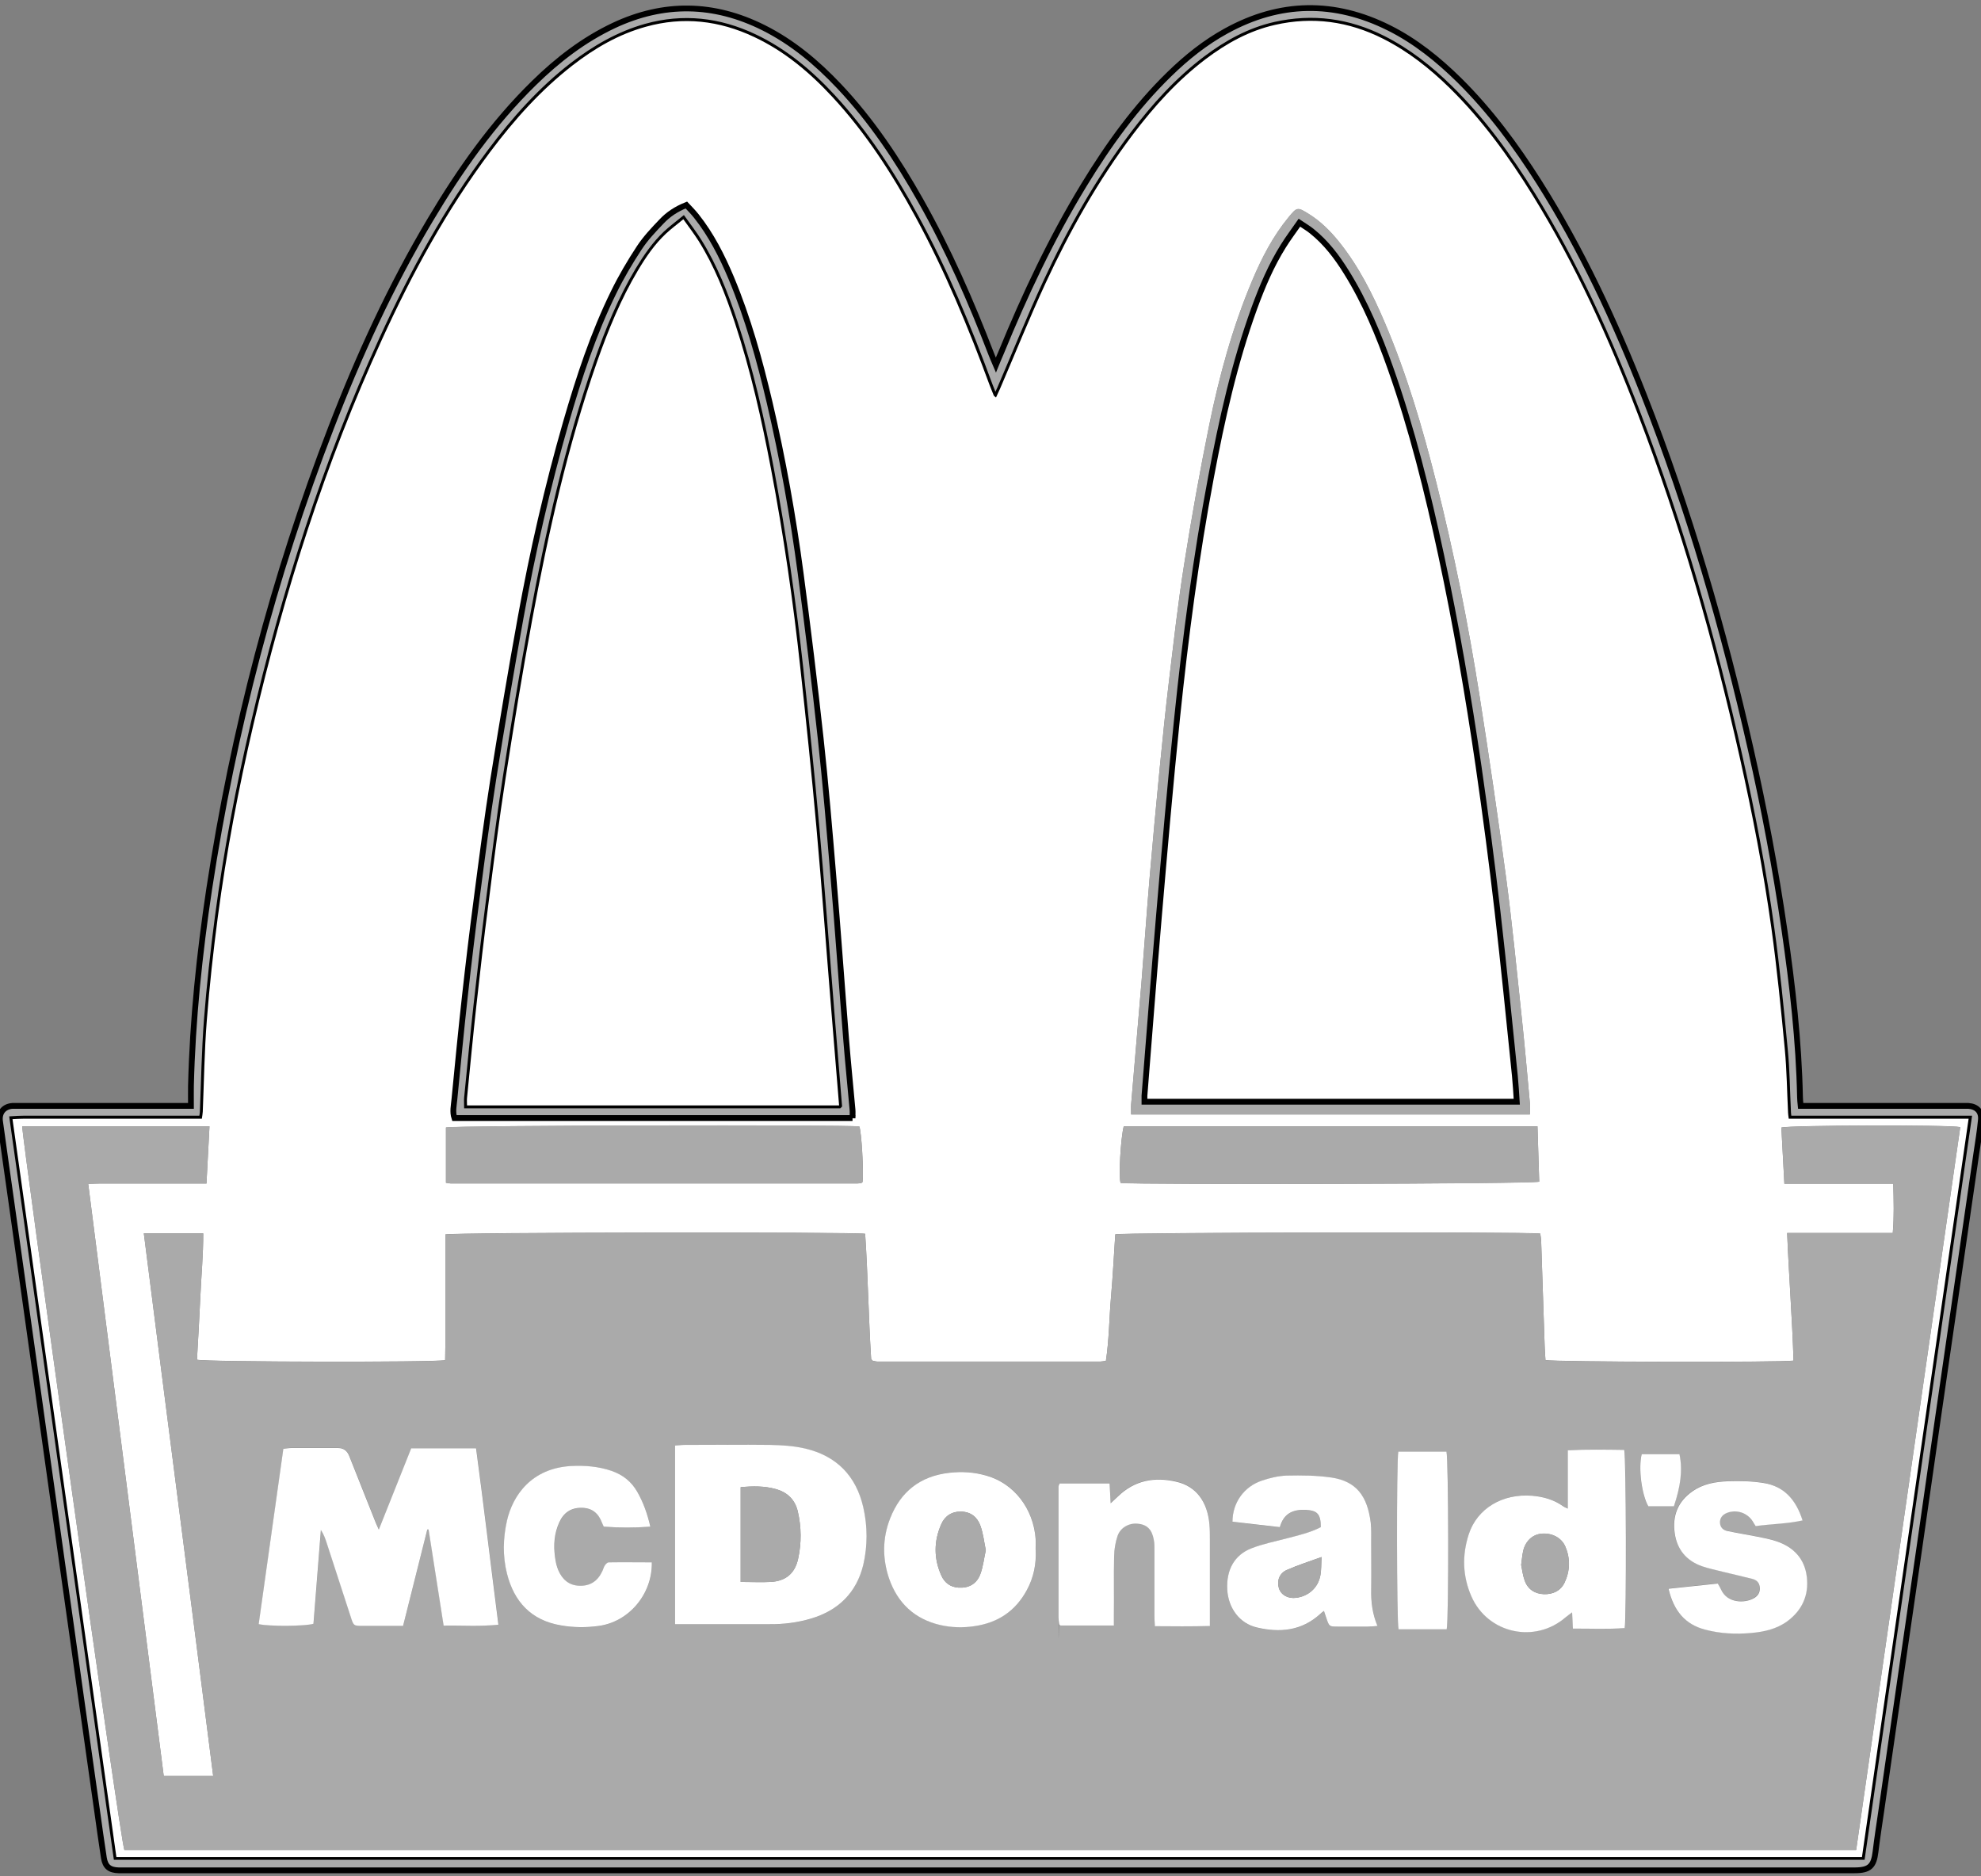 <?xml version="1.0" encoding="UTF-8"?>
<svg id="Layer_1" data-name="Layer 1" xmlns="http://www.w3.org/2000/svg" version="1.1" viewBox="0 0 1710.7 1619.7">
  <rect x="0" y="0" width="1710.7" height="1619.7" fill="#808080" stroke="none"/>
  <defs>
    <style>
      .cls-1, .cls-2 {
        stroke: #000;
        stroke-miterlimit: 10;
        stroke-width: 5px;
      }

      .cls-1, .cls-3 {
        fill: #fff;
      }

      .cls-2, .cls-4 {
        fill: #aaa;
      }

      .cls-4, .cls-3 {
        stroke-width: 0px;
      }
    </style>
  </defs>
  <path class="cls-2" d="M164.9,954.8c0-6.4-.1-11.9,0-17.3,1.4-57.1,7.3-113.8,15.8-170.3,20.8-136.4,55.5-269.2,105.2-397.9,23.9-62.1,51.6-122.4,85.7-179.6,25.4-42.7,53.8-83.1,89.5-118,20.4-20,42.8-37.3,68.8-49.6,43.4-20.4,86.6-19.6,129.4,1.8,25,12.5,46.1,30.2,65.2,50.4,28.1,29.7,50.6,63.5,70.6,99,24,42.5,43.5,87.1,61,132.6,1,2.6,2.1,5.1,3.9,9.3,1.9-4.7,3.2-7.7,4.5-10.7,20.5-50,43.4-98.7,71.6-144.9,21.1-34.6,44.6-67.3,73.8-95.7,14.8-14.4,30.9-27.3,49-37.2,46.4-25.5,93.4-26.2,140.6-2.6,22.8,11.4,42.5,27.3,60.6,45.1,26.7,26.4,48.8,56.3,68.8,87.8,36.8,58.1,65.6,120.2,90.7,184.1,39.1,99.3,68.7,201.5,92.2,305.5,11.7,51.8,21.6,104,29.2,156.6,6.9,47.7,12.4,95.6,13.4,143.9,0,2.3.3,4.6.6,7.7h144.8c7.3.5,11.6,4.9,10.8,12.3-.9,9.6-2.5,19.1-3.9,28.6-5.5,37.9-11,75.8-16.5,113.7-5.6,38.4-11.1,76.8-16.7,115.2-5.5,37.9-10.9,75.8-16.3,113.7-5.5,37.9-11,75.8-16.5,113.7-5.4,37.4-10.8,74.7-16.2,112.1-1.7,11.6-3.5,23.2-4.9,34.8-1.5,12.1-4.9,15.9-18.1,15.9-425.1,0-850.2,0-1275.3,0H102.5c-7.8-.2-11.6-3.1-12.8-10.8-2.1-13.4-3.9-26.8-5.8-40.2-5-35.3-10-70.7-15-106-4.9-35.1-9.8-70.2-14.8-105.2-4.9-35.1-9.9-70.1-14.8-105.2-5-35.3-9.9-70.7-14.9-106-4.9-35.1-9.9-70.1-14.8-105.2C6.4,1013.4,3.1,990.7,0,968c-1-7.5,3.4-12.7,10.8-13.2,2.1,0,4.2,0,6.3,0h147.8ZM1544.7,965.9c-.3-2.8-.6-4.1-.6-5.3-.9-18.2-1-36.5-2.8-54.6-3.3-35-6.8-70-11.6-104.8-6.9-49.8-16.5-99.1-27.5-148.2-22.5-100.5-50.8-199.3-87.8-295.5-25.1-65.5-54-129.3-90.9-189.1-20.6-33.3-43.5-65-71.6-92.5-17.2-16.9-36-31.7-57.6-42.6-29.7-15-60.8-19.2-93.3-11.9-22.2,5-41.8,15.9-59.8,29.5-24.3,18.4-44.5,40.8-62.8,65-30.1,39.9-54.5,83.2-75.5,128.5-13.9,30-26.2,60.7-39.3,91.1-1.1,2.5-2.3,4.9-3.5,7.6-1.2-1.1-1.8-1.3-1.9-1.7-1.2-2.9-2.4-5.8-3.5-8.7-18.3-49.9-38.7-99-64.2-145.7-20.1-36.9-42.8-72.2-71.5-103.2-19.6-21.2-41.5-39.6-67.8-52-30.1-14.2-61.2-17.8-93.5-8.8-23.4,6.6-44.1,18.6-63.2,33.3-27.4,21.2-50.3,46.9-71,74.5-37.7,50.2-67.5,105.1-93.6,162.1-49,106.9-84.4,218.4-111.1,332.8-12.8,54.8-23.3,110-30.7,165.8-3.9,29.7-7.2,59.5-9.5,89.3-2,26.2-2.4,52.6-3.5,78.9,0,1.7-.5,3.5-.8,6.1H20.2c-3,0-5.9.2-9.4.4,30,213,59.8,424.8,89.7,637h1507.5c30.7-212.4,61.3-424.3,92.1-637.4h-155.4Z"/>
  <path class="cls-3" d="M1544.7,965.9h155.3c-30.8,213.1-61.4,425-92.1,637.4H100.5c-29.9-212.2-59.7-424.1-89.7-637,3.4-.2,6.4-.4,9.4-.4h154.1c.4-2.7.7-4.4.8-6.1,1.1-26.3,1.4-52.6,3.5-78.9,2.3-29.8,5.6-59.6,9.5-89.3,7.4-55.8,17.9-111,30.7-165.8,26.7-114.4,62.1-225.9,111.1-332.8,26.1-57,55.9-111.8,93.6-162.1,20.7-27.6,43.6-53.2,71-74.5,19.1-14.8,39.7-26.8,63.2-33.3,32.3-9,63.4-5.4,93.5,8.8,26.4,12.4,48.2,30.8,67.8,52,28.7,31,51.4,66.2,71.5,103.2,25.5,46.8,45.8,95.8,64.2,145.7,1.1,2.9,2.3,5.8,3.5,8.7.2.4.7.7,1.9,1.7,1.2-2.7,2.4-5.1,3.5-7.6,13.1-30.4,25.4-61.1,39.3-91.1,21-45.2,45.4-88.6,75.5-128.5,18.3-24.2,38.5-46.6,62.8-65,18-13.6,37.6-24.5,59.8-29.5,32.5-7.4,63.6-3.1,93.3,11.9,21.6,10.9,40.4,25.7,57.6,42.6,28.1,27.6,51,59.2,71.6,92.5,37,59.8,65.8,123.6,90.9,189.1,36.9,96.2,65.3,195,87.8,295.5,11,49.1,20.6,98.4,27.5,148.2,4.8,34.8,8.3,69.8,11.6,104.8,1.7,18.1,1.9,36.4,2.8,54.6,0,1.3.3,2.6.6,5.3h0ZM19.2,972.5c-.4,9,84.7,617.2,88.2,624.7h1495.5c30-208.3,59.9-416.3,89.9-624.1-8.9-2.1-147.7-1.7-154.5.4.9,15.8,1.7,31.7,2.6,48.5h94c.4,14.5.8,28.1-.4,42.5h-91.2c1.5,37.4,4.4,73.8,5.5,110.2-10.4,1.6-207.7,1.2-214.2-.5-.2-3.9-.6-8-.7-12.1-1-30-2-59.9-3-89.9,0-2.5-.5-5-.8-7.2-13.6-1.6-360.8-1-367,.7-1.2,17.9-2.1,36.1-3.7,54.3-1.6,18.3-1.6,36.7-4.4,54.9-2.3.3-3.6.6-4.8.6h-192.4c-1.3,0-2.6-.4-3.8-.6-.2,0-.5-.2-.7-.4-.2-.2-.3-.4-1-1.2-2.3-35.7-2.8-72-5.2-108.1-10.9-1.7-356.1-1.3-362.5.6v54.4c0,18.1.2,36.3-.2,54.1-9.5,2-207.3,1.6-214.3-.4,1-17.9,2.1-36,2.9-54.1.8-18.3,2.6-36.6,2.5-55h-51.3c19.8,156.4,40.1,312.2,59.9,468.5h-42.7c-21.7-170.3-43.4-340.2-65.2-511.1,4-.2,7-.4,10-.4h92.1c.9-17,1.8-32.9,2.6-49.4H19.2ZM736.2,965.3c0-3.1.2-5.2,0-7.3-1.8-20.2-3.9-40.4-5.5-60.7-3.8-47.2-7.2-94.5-11.1-141.7-3.3-39.4-6.7-78.9-10.9-118.2-5.2-47.6-11-95.2-17.3-142.6-6.5-49.6-15.4-98.8-26.8-147.5-8.5-36.5-18.6-72.6-33.1-107.3-8-19-17.3-37.4-30.2-53.6-2.7-3.4-5.8-6.4-8.6-9.5-8.8,3.5-15.7,8.2-21.5,14.3-6.8,7.2-13.7,14.4-19.1,22.6-8.1,12.4-15.6,25.3-22.2,38.5-17.6,35.9-30,73.7-41.1,112-16.1,55.6-28.9,111.9-39.2,168.8-8.4,46.4-16.2,92.8-23.6,139.3-5.3,33.7-9.7,67.5-14.1,101.3-3.8,28.9-7.3,57.9-10.5,86.8-3.3,29.5-6.1,59-9,88.6-.5,5.3-1.9,10.7,0,16.1h343.8,0ZM1321.1,962.1c0-3.9.2-7.1,0-10.1-2.3-25.2-4.5-50.3-7.2-75.4-4.2-39.4-8-78.8-13.2-118-7-52.4-14.7-104.7-22.9-156.9-9.8-62.5-22.2-124.5-37.7-185.9-11.7-46.5-25.2-92.4-44-136.6-10.6-25-22.7-49.2-39.9-70.5-7.4-9.2-15.7-17.4-25.7-23.7-10.1-6.3-10.3-6.3-17.8,2.7-13.5,16.5-23.2,35.2-31.4,54.7-17,40.2-28.4,82.2-37.1,124.8-8.1,39.8-15.3,79.8-21.6,119.9-5.3,33.4-9.1,67.1-13.1,100.7-3.1,25.3-5.6,50.7-8.1,76.1-3.1,31.9-6.1,63.8-8.8,95.7-2.5,29.6-4.5,59.2-6.9,88.8-2.9,35-5.9,70.1-8.9,105.1-.2,2.8,0,5.6,0,8.8h344.3v-.2ZM1327.7,972.4h-357.3c-2.7,10.7-4.5,43.8-2.7,48.9,15.1,1.6,355,.9,361.5-1.1-.5-15.6-1-31.4-1.5-47.9h0ZM385.1,1021.2c1.9.3,2.9.6,4,.6h351.6c1,0,2.1-.3,3.1-.4.2,0,.4-.3.6-.4.2-.2.4-.3.5-.5,1-9.5-.9-43.1-2.8-47.9-12-1.6-350.9-1-357,.9v47.8h0Z"/>
  <path class="cls-4" d="M19.2,972.5h161.7c-.9,16.5-1.7,32.4-2.6,49.4h-92.1c-3,0-6,.3-10,.4,21.8,170.9,43.5,340.7,65.2,511.1h42.7c-19.8-156.3-40.1-312.1-59.9-468.5h51.3c.1,18.4-1.7,36.7-2.5,55-.8,18.1-1.9,36.3-2.9,54.1,7,2,204.8,2.4,214.3.4.4-17.9.1-36,.2-54.1v-54.4c6.4-1.8,351.5-2.3,362.5-.6,2.5,36,2.9,72.4,5.2,108.1.6.8.8,1,1,1.2s.4.3.7.4c1.3.2,2.5.6,3.8.6h192.4c1.3,0,2.5-.3,4.8-.6,2.8-18.2,2.8-36.6,4.4-54.9,1.6-18.1,2.5-36.3,3.7-54.3,6.2-1.7,353.4-2.3,367-.7.3,2.3.7,4.8.8,7.2,1,30,2,59.9,3,89.9,0,4.1.5,8.2.7,12.1,6.5,1.7,203.8,2.1,214.2.5-1.1-36.3-4-72.8-5.5-110.2h91.2c1.3-14.5.8-28.1.4-42.5h-94c-.9-16.8-1.8-32.8-2.6-48.5,6.7-2.1,145.6-2.5,154.5-.4-29.9,207.9-59.9,415.8-89.9,624.1H107.4c-3.5-7.6-88.6-615.7-88.2-624.7h0ZM327.2,1320.4c-1.3-2.8-2-4.2-2.5-5.6-7.7-19.4-15.3-38.7-23.1-58.1q-2.7-6.7-9.5-6.7h-40.7c-2,0-4.1.3-6.6.6-7.1,50.7-14.2,101.2-21.3,151.4,8.4,2.1,40.6,1.9,47.3-.3,2.1-26.8,4.2-53.9,6.4-81,2.4,3.6,3.8,7.4,5,11.2,6.9,21.3,13.8,42.6,20.8,63.9q2.5,7.6,10.3,7.7h34.9c7.1-28.2,14-55.7,20.9-83.2.4,0,.7,0,1.1,0,4.3,27.4,8.6,54.8,13,83,16-.3,31.2.9,47.3-.8-6.6-51.3-12.5-101.9-19.3-152.3h-56c-9.2,23-18.3,45.9-27.9,70h0ZM582.9,1402.4h81.3c12.3,0,24.5-1.4,36.2-4.9,23.5-7,39.2-22.4,45-46.4,4-16.4,3.9-33.2,0-49.6-6.2-27.2-23.2-44.5-50.3-50.8-9.8-2.3-20.1-2.9-30.2-3.1-24.5-.4-49-.2-73.5,0-2.8,0-5.5.4-8.6.6v154.3ZM1403.1,1405.6c1.7-8.8,1.4-147.6-.4-153.9-15.8-.2-31.8-.6-48.7.3v50.4c-2-.9-2.9-1.2-3.7-1.8-8.1-5.7-17.3-8.5-27-9.3-25.7-2.1-47.6,11-54.9,33.4-5.8,18-5.3,36,2.3,53.4,14.1,32.3,55.2,41.2,81.7,17.9,1.4-1.3,3-2.3,5.3-4,.3,5.2.5,9.2.7,14,15.5,0,30.2.8,44.8-.5h-.1ZM961.9,1403.4v-9.4c0-16.9-.2-33.9.2-50.8,0-5.9,1.2-12,3-17.5,2.4-7.2,10.1-11.2,17.5-10.5,7.9.8,12.2,4.9,13.7,13.6.5,3,.6,6.2.6,9.3v56.3c0,2.8.2,5.6.4,9.3,16,.2,31.5.4,47.5-.2v-74.5c0-4.4,0-8.9-.4-13.3-1.7-19.5-11.6-32.8-28.5-36.7-18.8-4.3-36.2-1.3-50.6,12.8-1.8,1.7-3.6,3.4-6.2,5.8-.3-6.4-.6-11.6-.9-17.2h-43.2c-.5,1.3-.9,2-.9,2.7,0,37.8,0,75.6,0,113.3s.3,3.6.5,5.4c0,.2.3.4.4.6.2.2.4.3.8.7h46.1v.3ZM1140.6,1318.6c-9.4,4.8-19.2,7-29,9.6-10.3,2.7-20.8,4.8-30.7,8.6-14.9,5.7-22,18.7-21.1,35.6.8,15.9,10.5,29.3,25.5,32.8,19.9,4.7,38.8,3,54.8-11.7.9-.8,1.9-1.5,3.2-2.6.8,2.5,1.4,4.4,2.1,6.3,2.4,7,2.5,7.2,9.9,7.3h25.8c2.5,0,5-.4,8.4-.6-4.3-10.7-5.5-20.9-5.4-31.3.2-13.5,0-27.1,0-40.6s.3-11.5-.4-17.2c-2.9-23.5-12.8-35.8-33.7-39-12.8-2-25.9-2-38.9-1.7-7.1,0-14.5,2-21.3,4.3-15.6,5.2-25.5,19.2-25.5,35.5,13.4,1.6,27,3.1,40.9,4.7,3.4-12,11.6-15.4,22.4-14.9,9.9.5,12.9,3.5,13,15h0ZM894.4,1337.8c0-3.1.2-6.3,0-9.4-2-26.1-18.6-47.6-42.3-54.4-10.6-3-21.4-3.8-32.5-2.5-24.9,3-41.8,16.3-50.8,39.3-6.7,17.1-6.9,34.8-.9,52,7.3,21.2,21.9,35.1,44.1,40.1,9.7,2.2,19.5,2.4,29.5,1,20.2-3,35.4-13,45.2-30.9,6-11,8.4-22.9,7.8-35.3h0ZM561.7,1318.1c-2.6-11.3-6.2-20.7-11.1-29.7-5-9.1-12.6-15-22.4-18.4-11.3-3.9-22.9-4.8-34.6-4.2-34.5,1.7-50.8,25.4-55.7,47.2-3.4,15.2-3.8,30.7,0,45.7,6.1,24.3,21.1,40.3,46.5,44.7,10.8,1.8,21.7,2,32.7.5,25.9-3.6,46.3-27.4,45.9-54.9-12.4,0-24.8,0-37.2,0-1.2,0-2.6,1.5-3.4,2.7-1,1.5-1.4,3.4-2.2,5-3.9,8.3-10.2,12.8-19.7,12.5-9.3-.3-14.9-5.5-18.3-13.5-1.5-3.5-2.3-7.5-2.8-11.3-1.3-10.2-.7-20.3,3.6-29.8,3.7-8.3,10-12.9,19.6-12.7,9.1.2,14.5,4.8,17.4,13,.3,1,.8,1.9,1.5,3.3,13.1.7,26.1.8,40.3,0h0ZM1440.7,1371.7c4.5,18.8,14.2,30.6,31.6,35.1,13,3.4,26.2,4.1,39.5,2.9,11.2-1,22.2-3.3,31.5-10.2,12.8-9.5,18.6-22.4,16.8-38.1-1.8-15.7-11.3-25.9-26.2-30.9-5.4-1.8-11-2.9-16.6-4-8.7-1.7-17.4-3.1-26-4.9-3.5-.7-6-3-6.2-7.1-.2-3.8,1.9-6.7,5.8-8.4,8.2-3.4,17.8-.3,22.5,7.3.8,1.3,1.6,2.5,2.5,4,13.5-1.9,26.9-1.9,40.5-4.9-5.6-17.7-15.9-29.4-33.6-32.3-10.2-1.6-20.8-1.8-31.1-1.5-10.7.4-21.2,2.3-30.4,8.7-12.6,8.8-17.4,21.2-15.3,36,2,14,10,23.9,23.4,28.6,5.9,2.1,12,3.3,18,4.8,8.6,2.1,17.2,4,25.7,6.2,3.8,1,6.2,3.6,6.4,7.8.2,4.1-1.8,6.9-5.2,8.9-8,4.5-22.9,4.3-28.3-7.6-.7-1.6-1.7-3.1-2.8-5.1-14,1.5-27.8,2.9-42.7,4.5l.2.2ZM1249.1,1253.3h-41.6c-1.6,8.5-1.4,147.1.2,153.4h41.6c1.9-8,1.7-147.1-.2-153.4ZM1417.6,1255.5c-3,12.2,0,35,5.7,45h22.1c5.6-16.7,7.8-31,4.8-45h-32.7,0Z"/>
  <path class="cls-2" d="M736.2,965.3h-343.8c-1.8-5.4-.5-10.8,0-16.1,2.9-29.5,5.7-59.1,9-88.6,3.2-29,6.7-57.9,10.5-86.8,4.4-33.8,8.8-67.6,14.1-101.3,7.4-46.5,15.2-93,23.6-139.3,10.3-56.9,23.2-113.2,39.2-168.8,11.1-38.3,23.5-76.2,41.1-112,6.5-13.3,14.1-26.2,22.2-38.5,5.4-8.2,12.3-15.5,19.1-22.6,5.7-6.1,12.7-10.8,21.5-14.3,2.8,3,5.9,6.1,8.6,9.5,12.9,16.2,22.2,34.6,30.2,53.6,14.5,34.7,24.5,70.8,33.1,107.3,11.4,48.7,20.2,97.9,26.8,147.5,6.3,47.5,12.1,95,17.3,142.6,4.3,39.3,7.6,78.8,10.9,118.2,4,47.2,7.3,94.5,11.1,141.7,1.6,20.2,3.7,40.4,5.5,60.7.2,2,0,4.1,0,7.3h0ZM724.6,954.4c-2.3-28.1-4.6-55.6-6.8-83.1-4.2-52.4-8.1-104.9-12.8-157.3-4.1-45.9-8.9-91.8-13.9-137.6-6.3-57.5-14.6-114.7-25.3-171.5-8.1-42.7-17.6-85.1-31.3-126.5-8.1-24.5-17.5-48.5-31.3-70.5-3.8-6.1-8.3-11.9-13.1-18.6-5.5,4.5-10.5,8.2-15,12.4-9.7,9.2-17.2,20.2-24.1,31.6-14.9,24.9-25.9,51.7-35.4,79-25.5,72.7-42.1,147.6-56.1,223.2-8.4,45.3-15.9,90.8-22.9,136.3-5.6,36-10.1,72.2-14.8,108.4-3.7,28.9-7.1,57.9-10.3,86.9-3,26.9-5.5,53.9-8.2,80.8-.2,2,0,4.1,0,6.5h321.3,0Z"/>
  <path class="cls-4" d="M1321.1,962.1h-344.3c0-3.2-.2-6,0-8.8,2.9-35,6-70.1,8.9-105.1,2.4-29.6,4.4-59.2,6.9-88.8,2.7-31.9,5.7-63.8,8.8-95.7,2.5-25.4,5.1-50.8,8.1-76.1,4.1-33.6,7.8-67.3,13.1-100.7,6.4-40.1,13.5-80.1,21.6-119.9,8.7-42.6,20.2-84.6,37.1-124.8,8.2-19.5,17.8-38.2,31.4-54.7,7.4-9,7.7-9,17.8-2.7,10.1,6.3,18.3,14.6,25.7,23.7,17.1,21.3,29.2,45.5,39.9,70.5,18.8,44.2,32.3,90.2,44,136.6,15.5,61.4,27.9,123.4,37.7,185.9,8.2,52.2,15.9,104.5,22.9,156.9,5.2,39.2,9,78.6,13.2,118,2.7,25.1,4.9,50.3,7.2,75.4.3,3.1,0,6.2,0,10.1v.2ZM1309.8,951.2c-.6-7.7-.9-14.9-1.6-22.1-4.9-47.7-9.6-95.4-15.1-142.9-4.8-41.6-10.3-83.2-16.3-124.7-8.9-61.1-19.3-121.9-32.3-182.2-11.7-54.5-25-108.5-43.7-161.2-10.2-28.8-21.8-56.9-38-82.9-8.3-13.3-17.7-25.8-30.1-35.7-3.2-2.5-6.7-4.5-10.6-7.2-5,7.2-9.7,13.4-13.8,20-10.5,16.9-18.3,35.1-25.1,53.7-17.3,47.4-28.1,96.4-37.4,145.8-13,68.9-22.1,138.3-29.3,208-5.9,57-10.8,114.1-15.7,171.2-4.5,51.6-8.4,103.3-12.5,155,0,1.7,0,3.4,0,5.2h321.5Z"/>
  <path class="cls-4" d="M1327.7,972.4c.5,16.5,1,32.3,1.5,47.9-6.5,2-346.4,2.7-361.5,1.1-1.8-5.2,0-38.2,2.7-48.9h357.3Z"/>
  <path class="cls-4" d="M385.1,1021.2v-47.8c6.1-1.8,344.9-2.5,357-.9,1.8,4.8,3.8,38.4,2.8,47.9-.2,0-.3.3-.5.5s-.4.4-.6.4c-1,.2-2,.4-3.1.4h-351.6c-1,0-2-.3-4-.6h0Z"/>
  <path class="cls-3" d="M327.2,1320.4c9.6-24.1,18.7-46.9,27.9-70h56c6.8,50.4,12.7,100.9,19.3,152.3-16.1,1.7-31.2.5-47.3.8-4.4-28.2-8.7-55.6-13-83-.4,0-.7,0-1.1,0-6.9,27.5-13.8,55-20.9,83.2h-34.9c-7.7,0-7.8,0-10.3-7.7-6.9-21.3-13.8-42.6-20.8-63.9-1.2-3.8-2.6-7.6-5-11.2-2.1,27.1-4.3,54.2-6.4,81-6.7,2.2-38.9,2.4-47.3.3,7.1-50.3,14.2-100.7,21.3-151.4,2.6-.2,4.6-.6,6.6-.6h40.7q6.8,0,9.5,6.7c7.7,19.3,15.4,38.7,23.1,58.1.6,1.4,1.2,2.8,2.5,5.6h0Z"/>
  <path class="cls-3" d="M582.9,1402.4v-154.3c3.1-.2,5.8-.6,8.6-.6,24.5,0,49-.3,73.5,0,10.1.2,20.4.8,30.2,3.1,27.1,6.3,44.1,23.6,50.3,50.8,3.8,16.5,3.8,33.3,0,49.6-5.8,24-21.5,39.4-45,46.4-11.7,3.5-23.9,5-36.2,4.9-24.2,0-48.5,0-72.7,0h-8.6ZM639.6,1365.8c9.4,0,17.7.4,26,0,13-.8,20.8-7.3,23.6-19.9,3-13.6,2.9-27.4-.3-41.1-2.4-10-8.9-16.3-18.7-19.1-9.9-2.8-19.9-2.7-30.6-1.7v81.8h0Z"/>
  <path class="cls-3" d="M1403.1,1405.6c-14.6,1.2-29.3.4-44.8.5-.2-4.8-.4-8.8-.7-14-2.2,1.7-3.8,2.7-5.3,4-26.5,23.3-67.6,14.4-81.7-17.9-7.6-17.4-8.1-35.4-2.3-53.4,7.3-22.5,29.2-35.5,54.9-33.4,9.7.8,18.9,3.5,27,9.3.8.6,1.7.9,3.7,1.8v-50.4c16.9-.8,32.9-.5,48.7-.3,1.7,6.4,2,145.2.4,153.9h.1ZM1313.6,1351.1c.8,3.9,1.3,8.8,3,13.4,2.7,7.7,8.8,11.6,16.7,11.9,7.8.2,14.5-2.9,17.9-10.2,4.7-10.1,4.9-20.7.5-31-3.5-8-12.3-12.1-21.4-10.9-7.4,1-13.2,6.7-15,15-.8,3.5-1.1,7.2-1.7,11.9h0Z"/>
  <path class="cls-3" d="M961.9,1403.4h-46.1c-.4-.4-.7-.5-.8-.7-.2-.2-.4-.4-.4-.6-.2-1.8-.5-3.6-.5-5.4,0-37.8,0-75.6,0-113.3,0-.7.5-1.4.9-2.7h43.2c.3,5.5.6,10.8.9,17.2,2.6-2.4,4.4-4.1,6.2-5.8,14.4-14.1,31.8-17.2,50.6-12.8,17,3.9,26.8,17.2,28.5,36.7.4,4.4.4,8.9.4,13.3v74.5c-16.1.5-31.5.3-47.5.2-.2-3.7-.4-6.5-.4-9.3v-56.3c0-3.1,0-6.3-.6-9.3-1.6-8.7-5.8-12.8-13.7-13.6-7.3-.8-15,3.2-17.5,10.5-1.9,5.6-2.9,11.7-3,17.5-.4,16.9,0,33.9-.2,50.8v9.4-.3Z"/>
  <path class="cls-3" d="M1140.6,1318.6c0-11.5-3.1-14.5-13-15-10.8-.5-19,2.8-22.4,14.9-13.9-1.6-27.4-3.2-40.9-4.7,0-16.3,9.9-30.3,25.5-35.5,6.8-2.3,14.2-4.1,21.3-4.3,13-.3,26.1-.2,38.9,1.7,20.9,3.2,30.8,15.5,33.7,39,.7,5.7.3,11.4.4,17.2,0,13.5.2,27.1,0,40.6-.2,10.5,1,20.7,5.4,31.3-3.4.3-5.9.6-8.4.6h-25.8c-7.4,0-7.5-.2-9.9-7.3-.7-1.9-1.3-3.9-2.1-6.3-1.3,1-2.3,1.7-3.2,2.6-16,14.7-35,16.4-54.8,11.7-15-3.5-24.7-16.9-25.5-32.8-.9-16.9,6.2-29.9,21.1-35.6,9.9-3.8,20.4-5.9,30.7-8.6,9.8-2.6,19.7-4.8,29-9.6h0ZM1141.2,1344.3c-10.7,3.9-20.6,7-30,11.2-6.4,2.8-8.7,9.4-6.8,15.7,1.8,5.9,7.9,9.3,15,8.3,10.6-1.4,18.8-8.7,20.8-19.3.9-4.8.7-9.8,1-15.9h0Z"/>
  <path class="cls-3" d="M894.4,1337.8c.6,12.5-1.8,24.4-7.8,35.3-9.8,17.9-24.9,28-45.2,30.9-10,1.5-19.8,1.2-29.5-1-22.1-5.1-36.8-19-44.1-40.1-5.9-17.3-5.8-35,.9-52,9-23,25.9-36.4,50.8-39.3,11.1-1.3,21.9-.6,32.5,2.5,23.7,6.8,40.3,28.3,42.3,54.4.2,3.1,0,6.2,0,9.4h0ZM851.3,1338.4c-1.5-7.2-2.2-14.5-4.7-21.2-2.6-7.2-8-11.9-16.5-12.1-8.3-.2-14.2,3.8-17.3,10.9-6.5,14.7-6.5,29.8.2,44.5,2.7,5.9,7.6,9.8,14.6,10.2,8.9.6,15.8-3.1,19-11.7,2.4-6.5,3.1-13.5,4.7-20.6h0Z"/>
  <path class="cls-3" d="M561.7,1318.1c-14.1,1-27.2.9-40.3,0-.7-1.5-1.2-2.4-1.5-3.3-3-8.1-8.3-12.8-17.4-13-9.6-.2-15.9,4.4-19.6,12.7-4.3,9.5-5,19.6-3.6,29.8.5,3.8,1.3,7.8,2.8,11.3,3.4,7.9,9,13.2,18.3,13.5,9.5.3,15.8-4.2,19.7-12.5.8-1.6,1.2-3.5,2.2-5,.8-1.2,2.2-2.7,3.4-2.7,12.4-.2,24.8,0,37.2,0,.5,27.5-19.9,51.4-45.9,54.9-10.9,1.5-21.9,1.4-32.7-.5-25.5-4.3-40.4-20.4-46.5-44.7-3.8-15.1-3.4-30.6,0-45.7,5-21.8,21.2-45.4,55.7-47.2,11.8-.6,23.4.4,34.6,4.2,9.8,3.4,17.3,9.3,22.4,18.4,5,8.9,8.5,18.4,11.1,29.7h.1Z"/>
  <path class="cls-3" d="M1440.7,1371.7c14.9-1.6,28.7-3,42.7-4.5,1.1,2,2.1,3.5,2.8,5.1,5.3,11.9,20.3,12.1,28.3,7.6,3.4-1.9,5.4-4.8,5.2-8.9-.2-4.3-2.6-6.8-6.4-7.8-8.5-2.2-17.2-4.1-25.7-6.2-6-1.5-12.2-2.8-18-4.8-13.5-4.8-21.5-14.6-23.4-28.6-2.1-14.8,2.7-27.2,15.3-36,9.1-6.4,19.7-8.3,30.4-8.7,10.4-.3,20.9-.2,31.1,1.5,17.7,2.8,28,14.5,33.6,32.3-13.5,3-27,3-40.5,4.9-.9-1.4-1.8-2.7-2.5-4-4.7-7.6-14.3-10.7-22.5-7.3-3.9,1.6-6,4.6-5.8,8.4.2,4,2.7,6.3,6.2,7.1,8.6,1.8,17.4,3.2,26,4.9,5.6,1.1,11.2,2.2,16.6,4,14.9,5,24.4,15.2,26.2,30.9,1.8,15.6-4,28.6-16.8,38.1-9.4,6.9-20.3,9.2-31.5,10.2-13.3,1.2-26.6.5-39.5-2.9-17.4-4.5-27.1-16.3-31.6-35.1l-.2-.2Z"/>
  <path class="cls-3" d="M1249.1,1253.3c1.8,6.4,2.1,145.4.2,153.4h-41.6c-1.6-6.3-1.8-144.9-.2-153.4h41.6Z"/>
  <path class="cls-3" d="M1417.6,1255.5h32.7c3,14,.8,28.3-4.8,45h-22.1c-5.7-10-8.7-32.8-5.7-45h0Z"/>
  <path class="cls-3" d="M724.6,954.4h-321.3c0-2.5-.2-4.5,0-6.5,2.7-27,5.2-53.9,8.2-80.8,3.2-29,6.5-58,10.3-86.9,4.6-36.2,9.2-72.3,14.8-108.4,7.1-45.5,14.5-91,22.9-136.3,14-75.5,30.7-150.5,56.1-223.2,9.6-27.3,20.5-54,35.4-79,6.8-11.4,14.3-22.4,24.1-31.6,4.5-4.2,9.5-7.9,15-12.4,4.8,6.7,9.2,12.5,13.1,18.6,13.8,22,23.2,46,31.3,70.5,13.7,41.4,23.2,83.8,31.3,126.5,10.8,56.8,19.1,114,25.3,171.5,5,45.8,9.8,91.7,13.9,137.6,4.7,52.4,8.5,104.9,12.8,157.3,2.2,27.5,4.5,55,6.8,83.1h0Z"/>
  <path class="cls-1" d="M1309.8,951.2h-321.5c0-1.8,0-3.5,0-5.2,4.1-51.7,8.1-103.3,12.5-155,4.9-57.1,9.8-114.2,15.7-171.2,7.2-69.7,16.3-139.1,29.3-208,9.3-49.4,20.2-98.4,37.4-145.8,6.8-18.6,14.5-36.8,25.1-53.7,4.1-6.6,8.8-12.8,13.8-20,3.9,2.6,7.5,4.7,10.6,7.2,12.4,9.9,21.8,22.3,30.1,35.7,16.2,26,27.8,54.1,38,82.9,18.6,52.6,32,106.7,43.7,161.2,12.9,60.3,23.4,121.1,32.3,182.2,6,41.5,11.5,83.1,16.3,124.7,5.5,47.6,10.2,95.3,15.1,142.9.7,7.2,1.1,14.4,1.6,22.1h0Z"/>
  <path class="cls-4" d="M639.6,1365.8v-81.8c10.6-1,20.7-1.1,30.6,1.7,9.8,2.8,16.3,9,18.7,19.1,3.2,13.6,3.3,27.4.3,41.1-2.8,12.6-10.7,19.2-23.6,19.9-8.3.5-16.6,0-26,0h0Z"/>
  <path class="cls-4" d="M1313.6,1351.1c.7-4.7,1-8.3,1.7-11.9,1.8-8.3,7.6-14,15-15,9.1-1.2,17.9,2.9,21.4,10.9,4.5,10.3,4.2,20.9-.5,31-3.4,7.3-10.2,10.5-17.9,10.2-7.9-.2-14-4.2-16.7-11.9-1.6-4.6-2.1-9.6-3-13.4h0Z"/>
  <path class="cls-4" d="M1141.2,1344.3c-.4,6.2,0,11.2-1,15.9-1.9,10.6-10.2,17.9-20.8,19.3-7.1.9-13.2-2.5-15-8.3-1.9-6.3.3-12.9,6.8-15.7,9.4-4.1,19.3-7.2,30-11.2h0Z"/>
  <path class="cls-4" d="M851.3,1338.4c-1.5,7.1-2.3,14.1-4.7,20.6-3.2,8.7-10.1,12.3-19,11.7-7-.5-11.9-4.3-14.6-10.2-6.7-14.7-6.7-29.8-.2-44.5,3.1-7.1,9-11.1,17.3-10.9,8.4.2,13.9,4.9,16.5,12.1,2.4,6.7,3.2,14,4.7,21.2h0Z"/>
</svg>